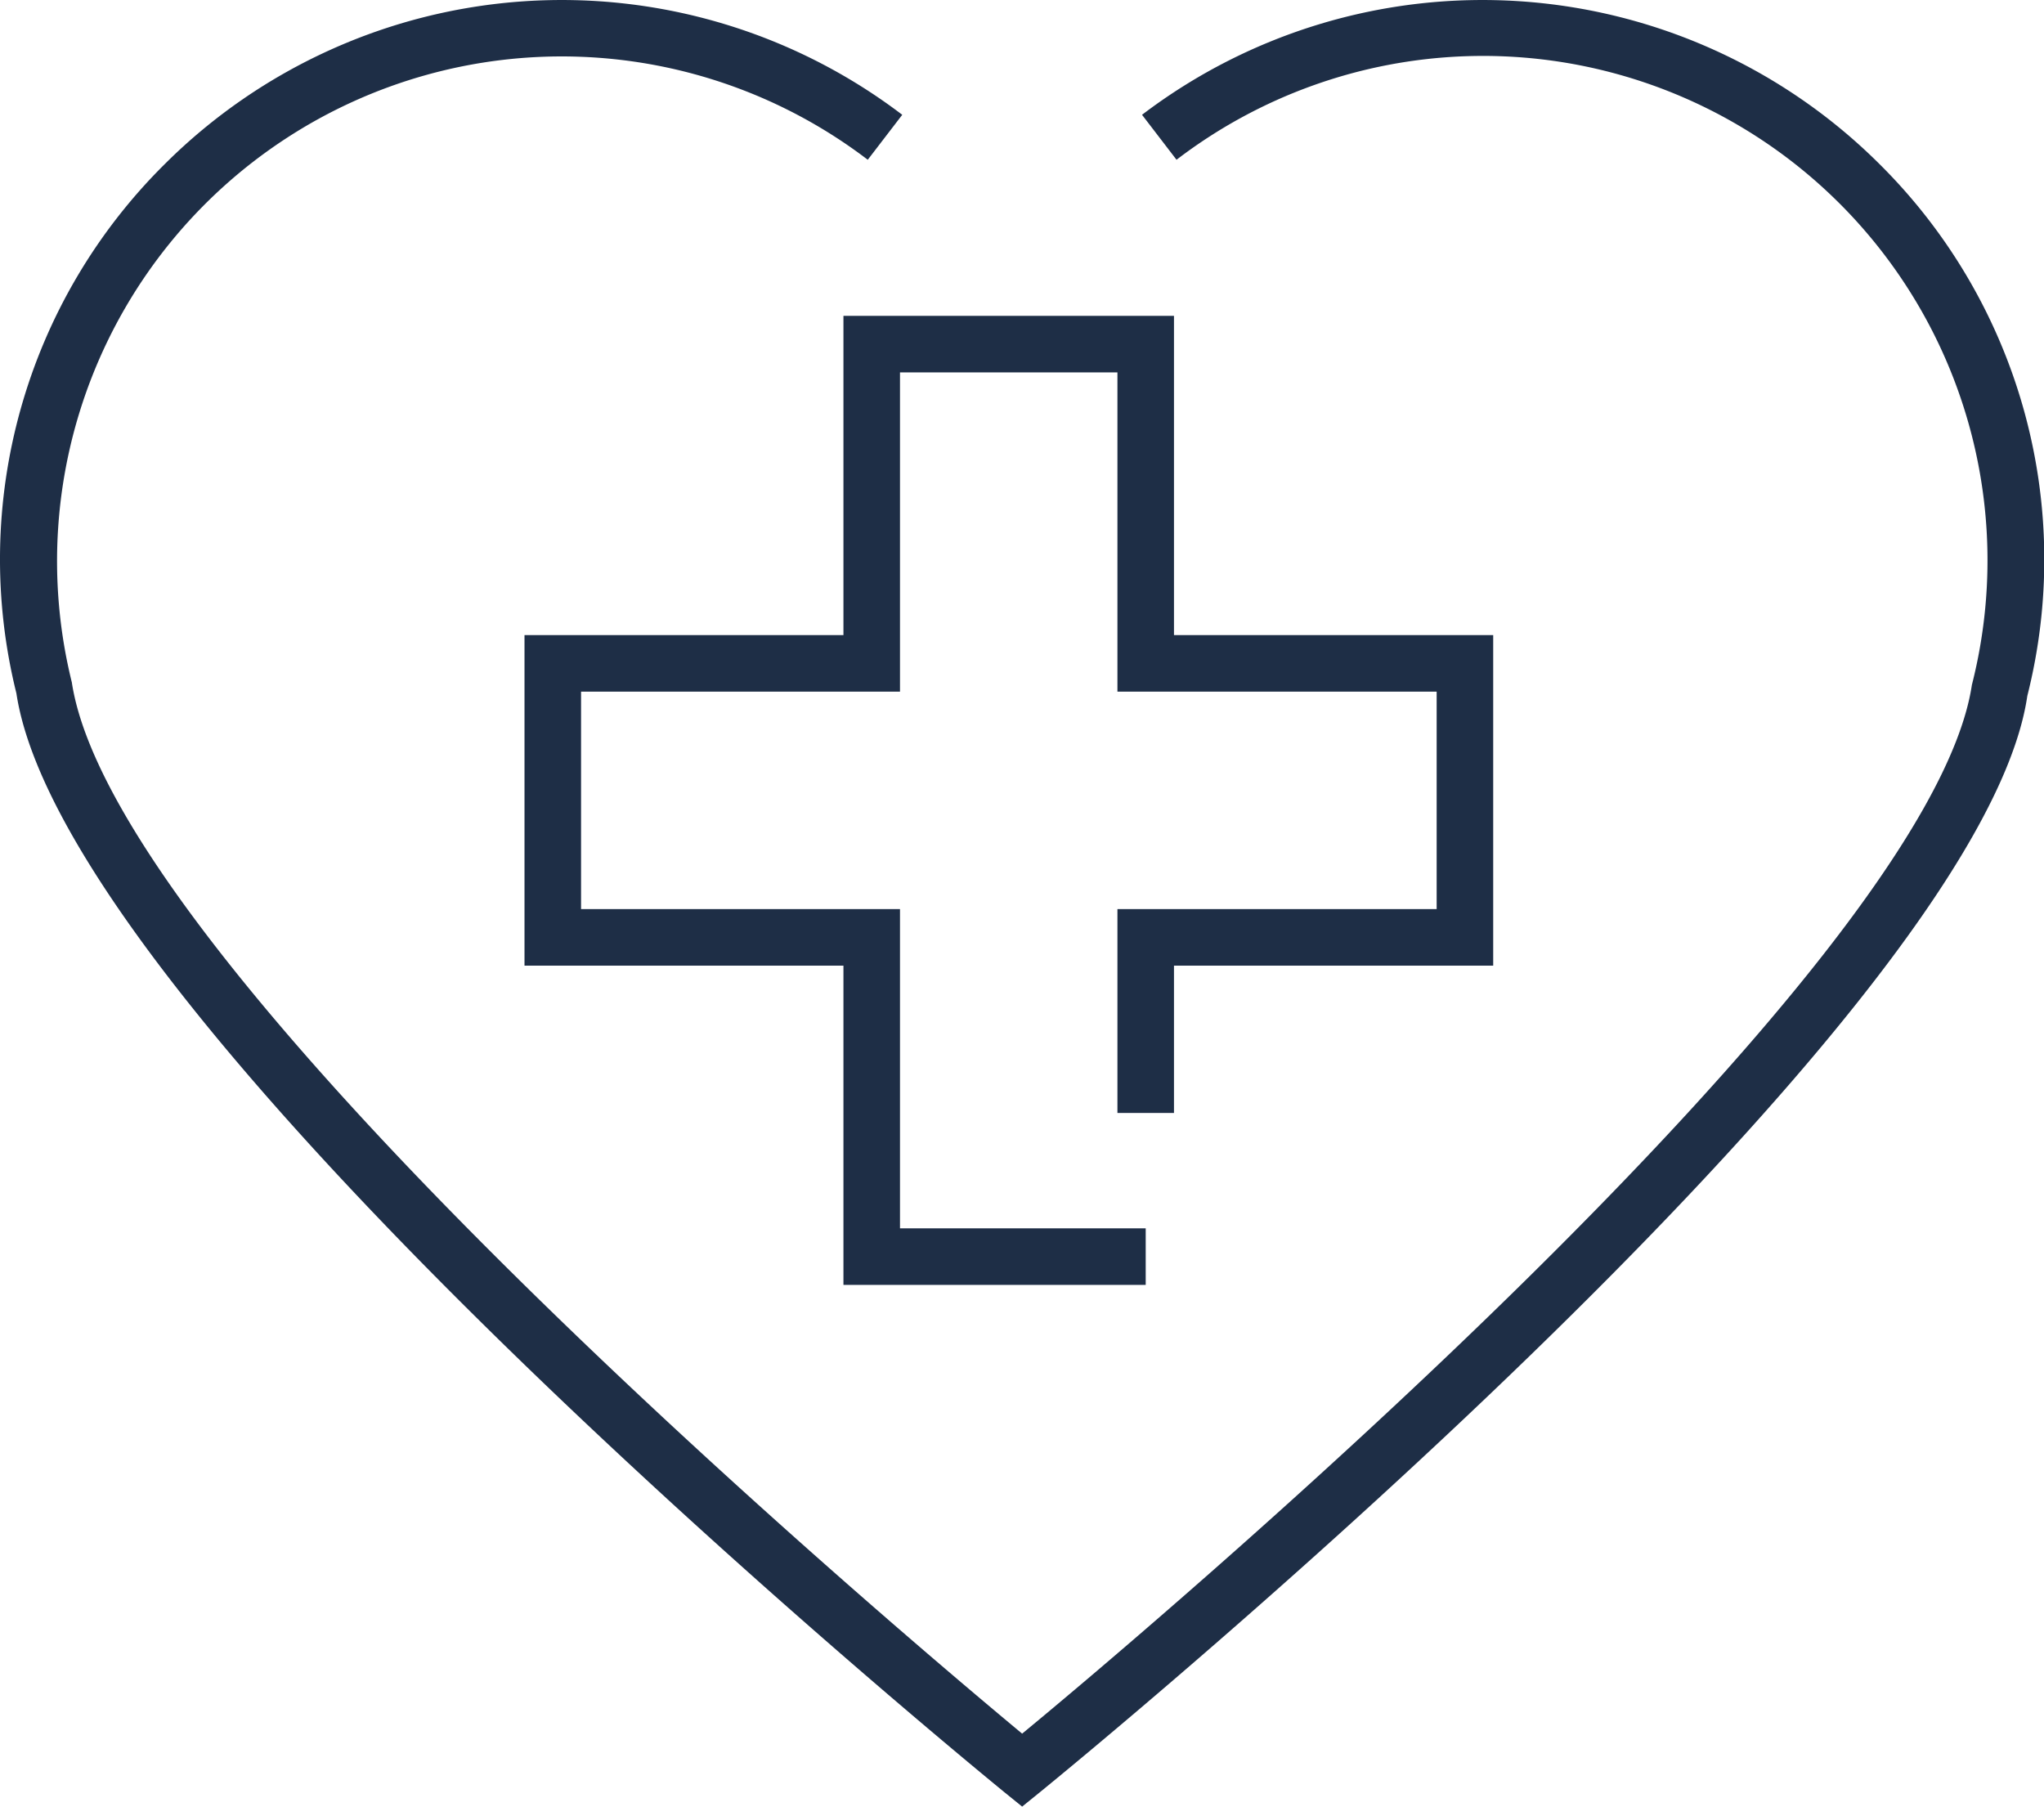 <svg xmlns="http://www.w3.org/2000/svg" viewBox="0 0 72.29 63.89"><defs><style>.cls-1{fill:#1e2e46;}</style></defs><g id="レイヤー_2" data-name="レイヤー 2"><g id="レイヤー_1-2" data-name="レイヤー 1"><polygon class="cls-1" points="29.83 11.17 29.83 22.46 18.55 22.46 18.55 34.15 29.83 34.15 29.83 45.44 40.52 45.44 40.52 43.44 31.83 43.44 31.83 32.15 20.55 32.15 20.55 24.46 31.83 24.46 31.83 13.17 39.52 13.17 39.52 24.46 50.81 24.46 50.81 32.15 39.52 32.15 39.52 39.36 41.52 39.36 41.52 34.15 52.81 34.15 52.81 22.46 41.52 22.46 41.52 11.17 29.83 11.17"/><path class="cls-1" d="M66.47,5.8A19.89,19.89,0,0,0,40.39,4.06l1.22,1.59A17.84,17.84,0,0,1,69.74,24.22c-1.52,10.1-29,33.31-33.59,37.09-4.55-3.78-32.07-27-33.61-37.18A17.85,17.85,0,0,1,30.69,5.65l1.22-1.59A19.89,19.89,0,0,0,5.83,5.8,19.67,19.67,0,0,0,.58,24.52C2.35,36.24,34.17,62.27,35.52,63.38l.63.51.63-.51C38.14,62.27,70,36.24,71.7,24.61A19.69,19.69,0,0,0,66.47,5.8Z"/></g></g></svg>